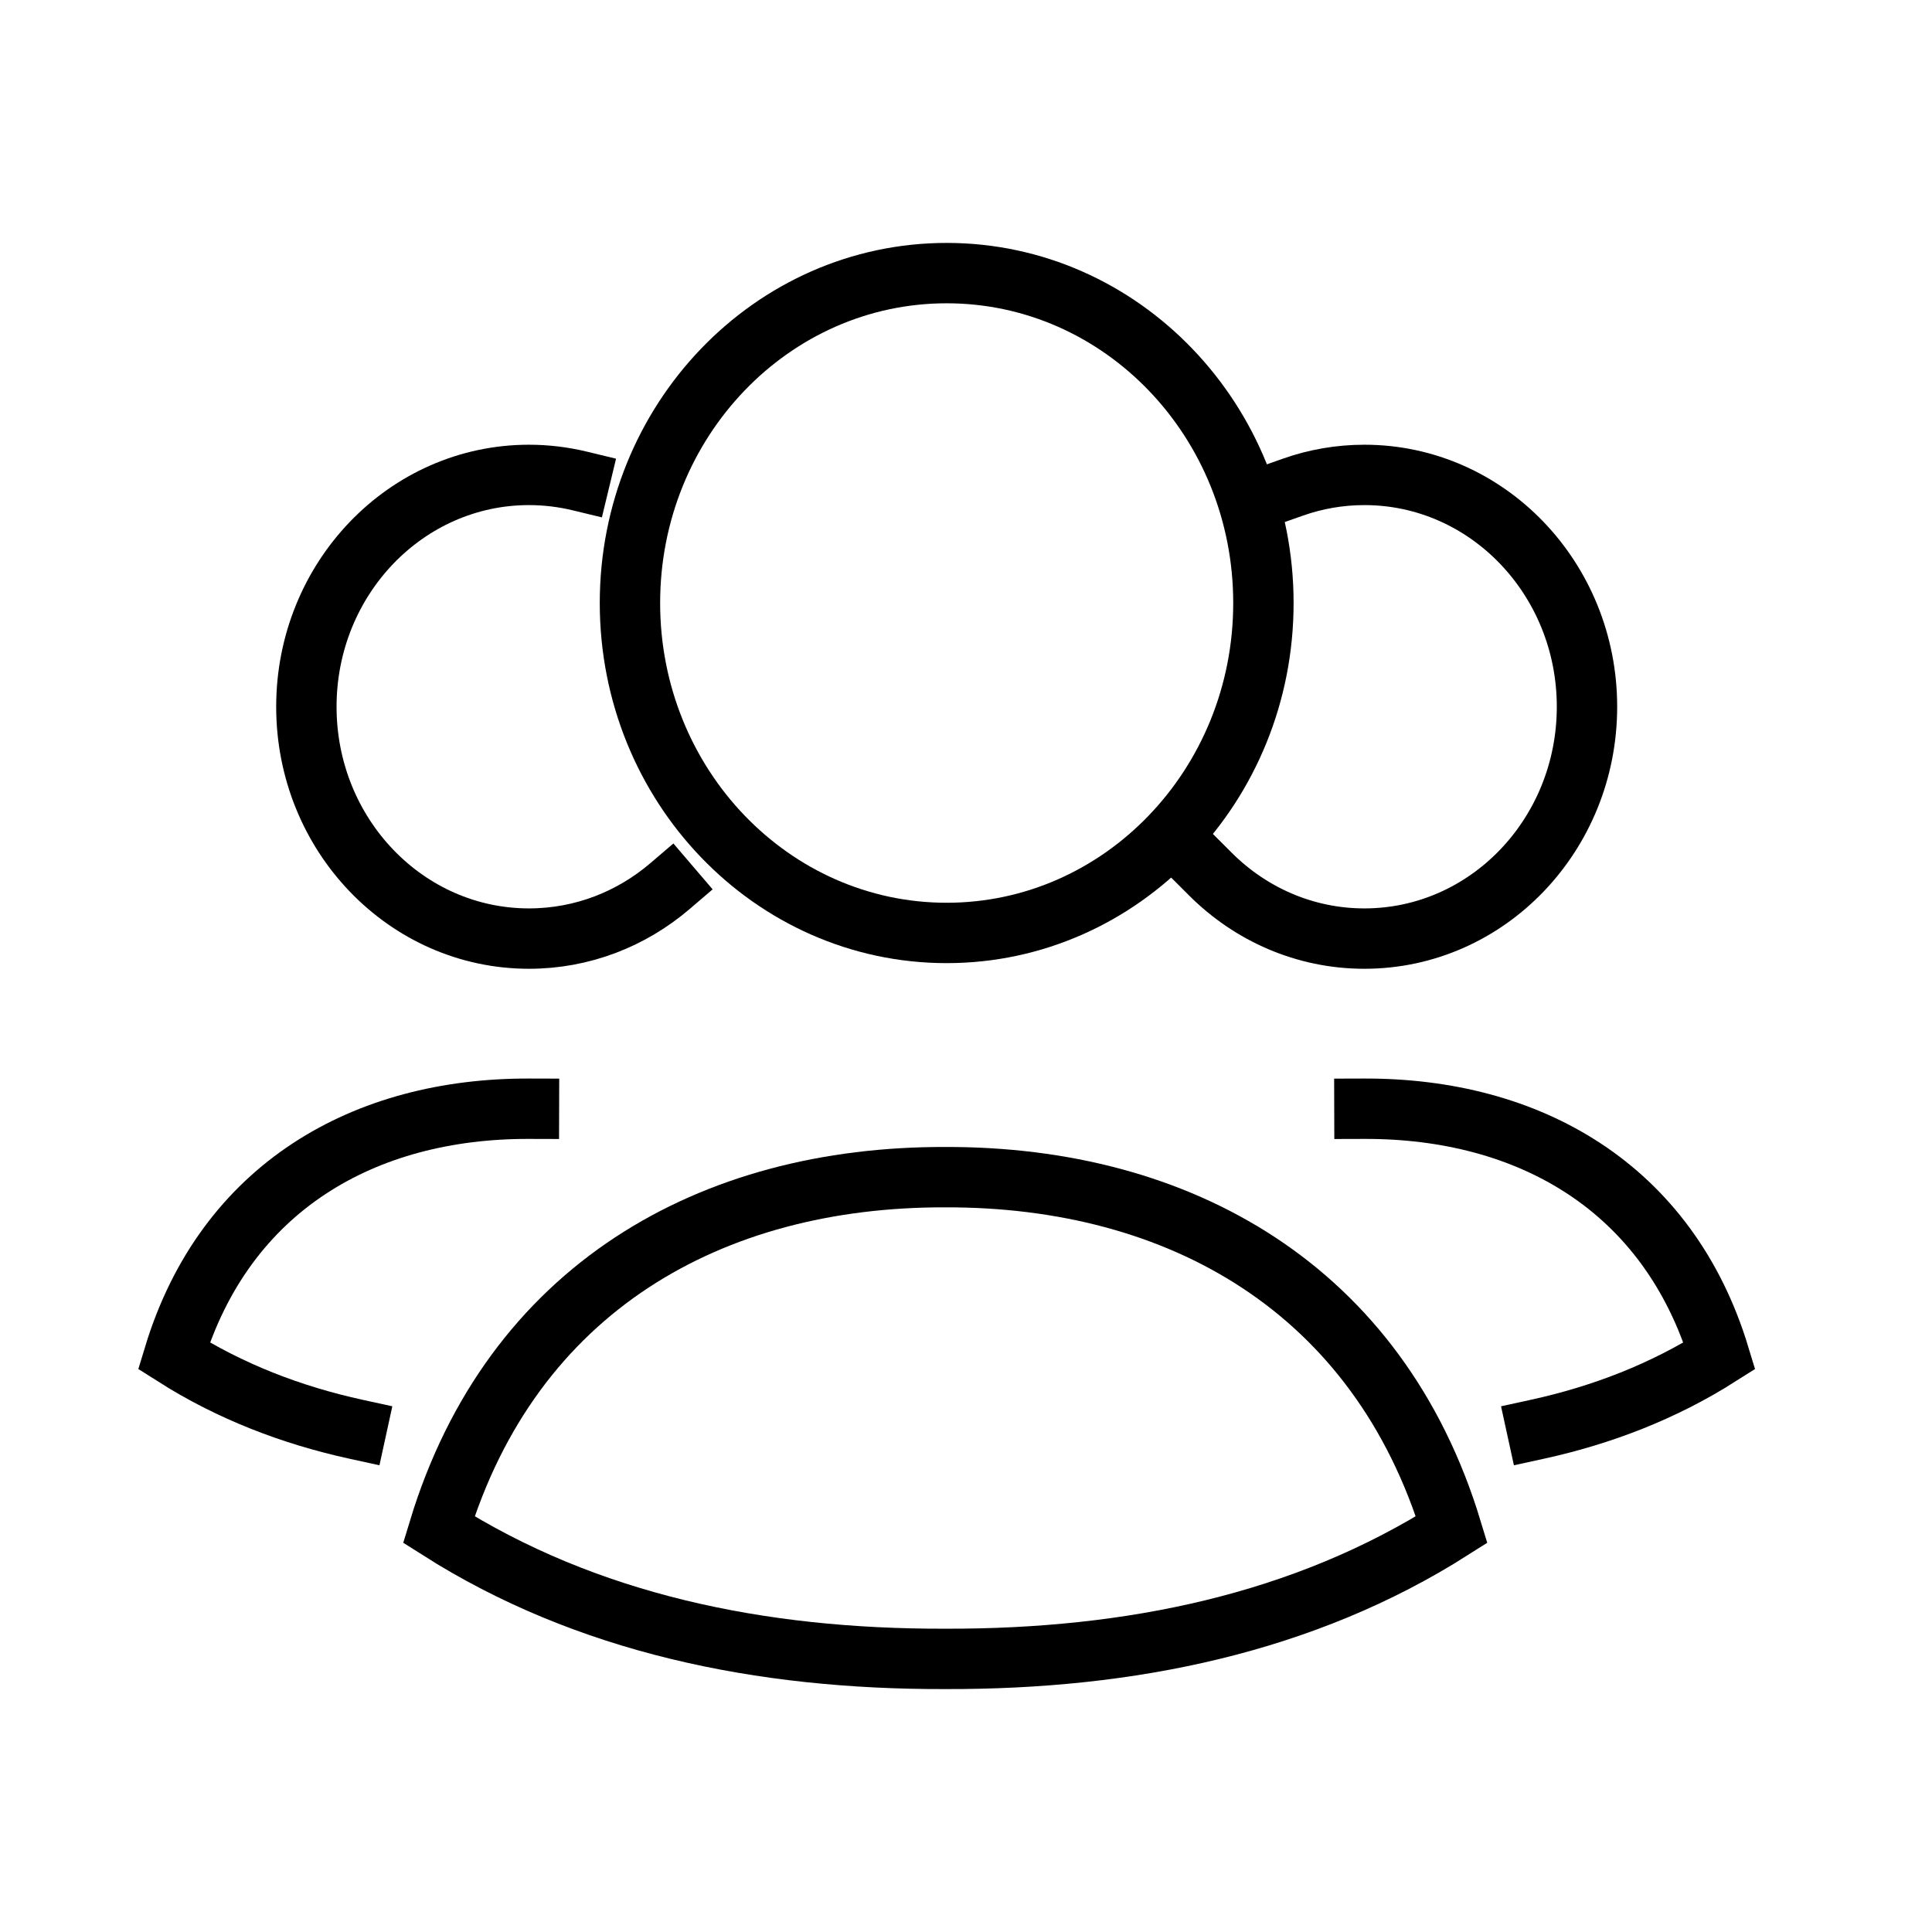 <svg width="64" height="64" viewBox="0 0 64 64" fill="none" xmlns="http://www.w3.org/2000/svg">
<path d="M31.312 38.995C39.069 38.974 45.665 42.684 48.089 50.67C43.203 53.774 37.451 54.969 31.312 54.953C25.174 54.969 19.422 53.774 14.536 50.67C16.963 42.675 23.547 38.974 31.312 38.995Z" stroke="black" stroke-width="2" stroke-linecap="square"/>
<path d="M17.522 36.728C12.084 36.713 7.459 39.314 5.76 44.914C7.615 46.092 9.648 46.878 11.806 47.349" stroke="black" stroke-width="2" stroke-linecap="square"/>
<path d="M45.198 36.728C50.636 36.713 55.261 39.314 56.96 44.914C55.105 46.092 53.072 46.878 50.914 47.349" stroke="black" stroke-width="2" stroke-linecap="square"/>
<path d="M41.852 19.976C41.852 26.012 37.154 30.905 31.36 30.905C25.565 30.905 20.868 26.012 20.868 19.976C20.868 13.94 25.565 9.047 31.36 9.047C37.154 9.047 41.852 13.94 41.852 19.976Z" stroke="black" stroke-width="2" stroke-linecap="square"/>
<path d="M42.837 16.135C43.578 15.874 44.372 15.732 45.198 15.732C49.27 15.732 52.571 19.171 52.571 23.412C52.571 27.654 49.27 31.092 45.198 31.092C43.219 31.092 41.422 30.28 40.098 28.958" stroke="black" stroke-width="2" stroke-linecap="square"/>
<path d="M19.201 15.932C18.662 15.802 18.099 15.732 17.522 15.732C13.45 15.732 10.149 19.171 10.149 23.412C10.149 27.654 13.45 31.092 17.522 31.092C19.297 31.092 20.925 30.439 22.197 29.351" stroke="black" stroke-width="2" stroke-linecap="square"/>
</svg>
